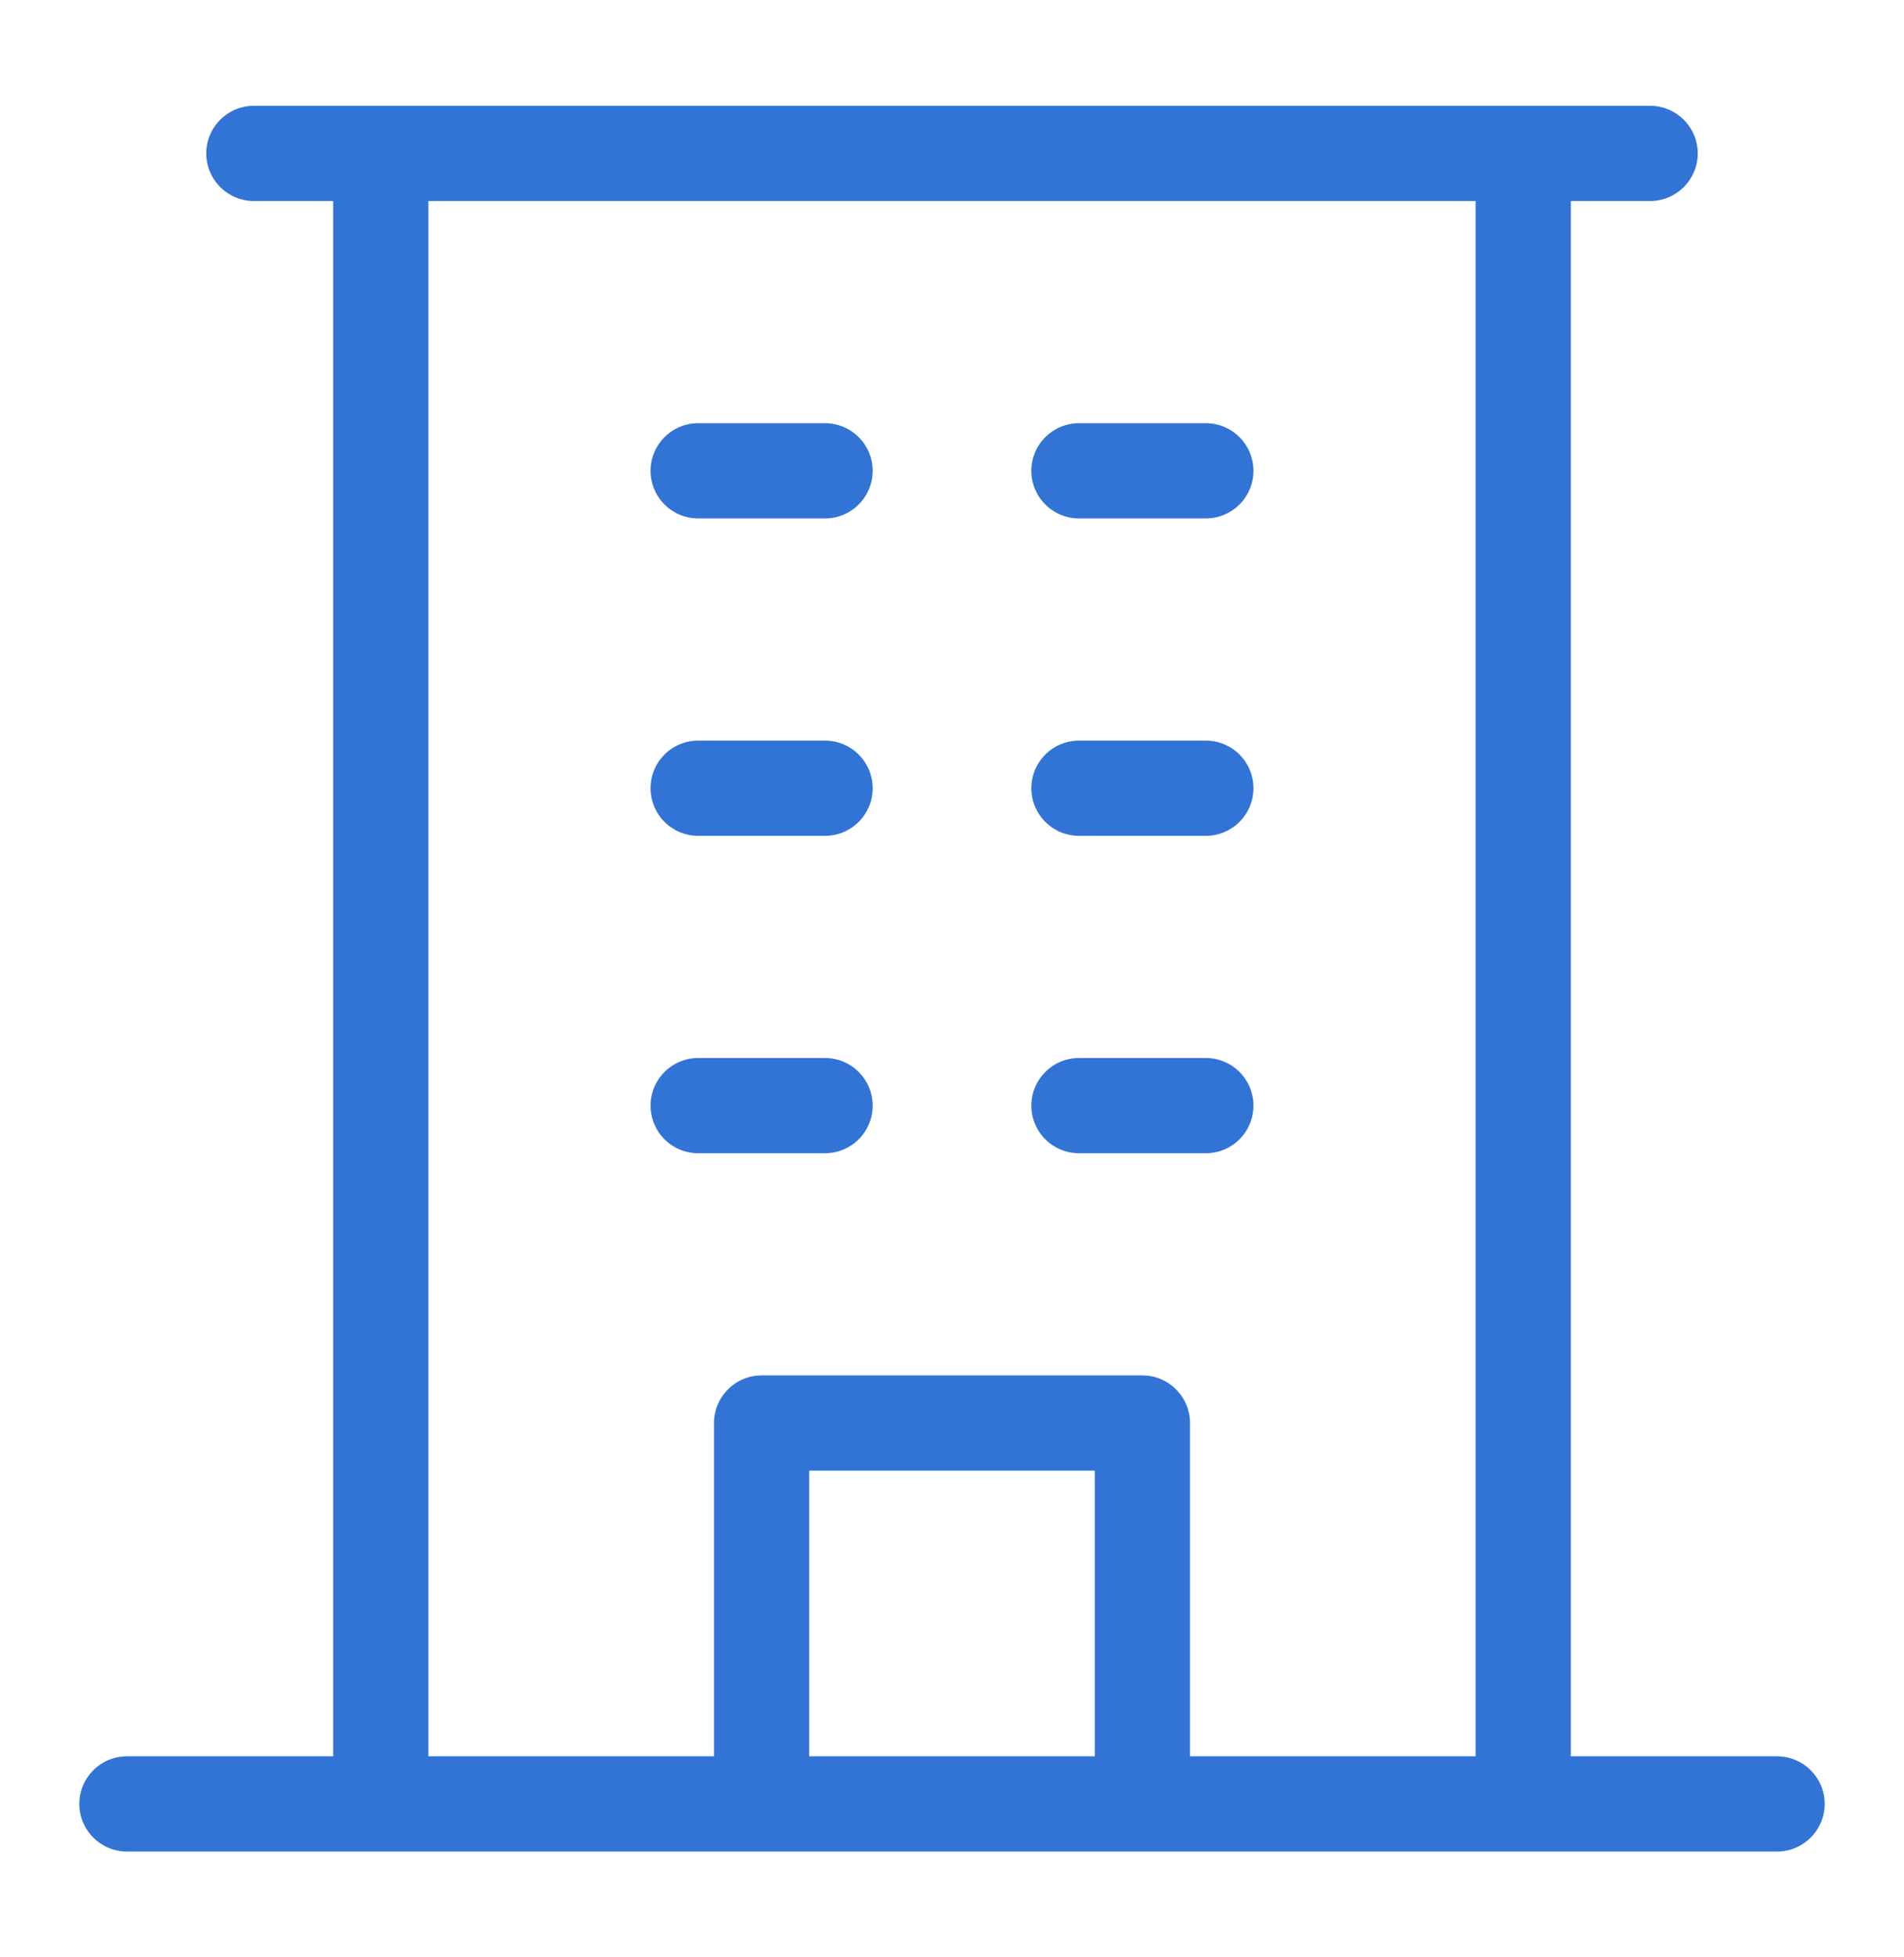 <svg width="36" height="37" viewBox="0 0 36 37" fill="none" xmlns="http://www.w3.org/2000/svg">
<g id="Building">
<path id="Vector" d="M33.6 33.2H29.7V3.8H31.2C31.439 3.8 31.668 3.705 31.836 3.536C32.005 3.368 32.1 3.139 32.1 2.9C32.1 2.661 32.005 2.432 31.836 2.264C31.668 2.095 31.439 2 31.2 2H4.8C4.561 2 4.332 2.095 4.164 2.264C3.995 2.432 3.9 2.661 3.9 2.9C3.9 3.139 3.995 3.368 4.164 3.536C4.332 3.705 4.561 3.8 4.8 3.8H6.3V33.2H2.4C2.161 33.2 1.932 33.295 1.764 33.464C1.595 33.632 1.5 33.861 1.5 34.1C1.5 34.339 1.595 34.568 1.764 34.736C1.932 34.905 2.161 35 2.4 35H33.6C33.839 35 34.068 34.905 34.236 34.736C34.405 34.568 34.5 34.339 34.5 34.1C34.5 33.861 34.405 33.632 34.236 33.464C34.068 33.295 33.839 33.2 33.6 33.2ZM8.1 3.8H27.9V33.2H22.5V26.9C22.5 26.661 22.405 26.432 22.236 26.264C22.068 26.095 21.839 26 21.6 26H14.4C14.161 26 13.932 26.095 13.764 26.264C13.595 26.432 13.5 26.661 13.5 26.9V33.2H8.1V3.8ZM20.7 33.2H15.3V27.8H20.7V33.2ZM12.3 8.9C12.3 8.661 12.395 8.432 12.564 8.264C12.732 8.095 12.961 8 13.2 8H15.6C15.839 8 16.068 8.095 16.236 8.264C16.405 8.432 16.5 8.661 16.5 8.9C16.5 9.139 16.405 9.368 16.236 9.536C16.068 9.705 15.839 9.8 15.6 9.8H13.2C12.961 9.8 12.732 9.705 12.564 9.536C12.395 9.368 12.3 9.139 12.3 8.9ZM19.5 8.9C19.5 8.661 19.595 8.432 19.764 8.264C19.932 8.095 20.161 8 20.4 8H22.8C23.039 8 23.268 8.095 23.436 8.264C23.605 8.432 23.7 8.661 23.7 8.9C23.7 9.139 23.605 9.368 23.436 9.536C23.268 9.705 23.039 9.8 22.8 9.8H20.4C20.161 9.8 19.932 9.705 19.764 9.536C19.595 9.368 19.5 9.139 19.5 8.9ZM12.3 14.9C12.3 14.661 12.395 14.432 12.564 14.264C12.732 14.095 12.961 14 13.2 14H15.6C15.839 14 16.068 14.095 16.236 14.264C16.405 14.432 16.5 14.661 16.5 14.9C16.5 15.139 16.405 15.368 16.236 15.536C16.068 15.705 15.839 15.8 15.6 15.8H13.2C12.961 15.8 12.732 15.705 12.564 15.536C12.395 15.368 12.3 15.139 12.3 14.9ZM19.5 14.9C19.5 14.661 19.595 14.432 19.764 14.264C19.932 14.095 20.161 14 20.4 14H22.8C23.039 14 23.268 14.095 23.436 14.264C23.605 14.432 23.7 14.661 23.7 14.9C23.7 15.139 23.605 15.368 23.436 15.536C23.268 15.705 23.039 15.8 22.8 15.8H20.4C20.161 15.8 19.932 15.705 19.764 15.536C19.595 15.368 19.5 15.139 19.5 14.9ZM13.2 21.8C12.961 21.8 12.732 21.705 12.564 21.536C12.395 21.368 12.3 21.139 12.3 20.9C12.3 20.661 12.395 20.432 12.564 20.264C12.732 20.095 12.961 20 13.2 20H15.6C15.839 20 16.068 20.095 16.236 20.264C16.405 20.432 16.5 20.661 16.5 20.9C16.5 21.139 16.405 21.368 16.236 21.536C16.068 21.705 15.839 21.8 15.6 21.8H13.2ZM19.5 20.9C19.5 20.661 19.595 20.432 19.764 20.264C19.932 20.095 20.161 20 20.4 20H22.8C23.039 20 23.268 20.095 23.436 20.264C23.605 20.432 23.7 20.661 23.7 20.9C23.7 21.139 23.605 21.368 23.436 21.536C23.268 21.705 23.039 21.8 22.8 21.8H20.4C20.161 21.8 19.932 21.705 19.764 21.536C19.595 21.368 19.5 21.139 19.5 20.9Z" fill="#3174d6"/>
</g>
</svg>
